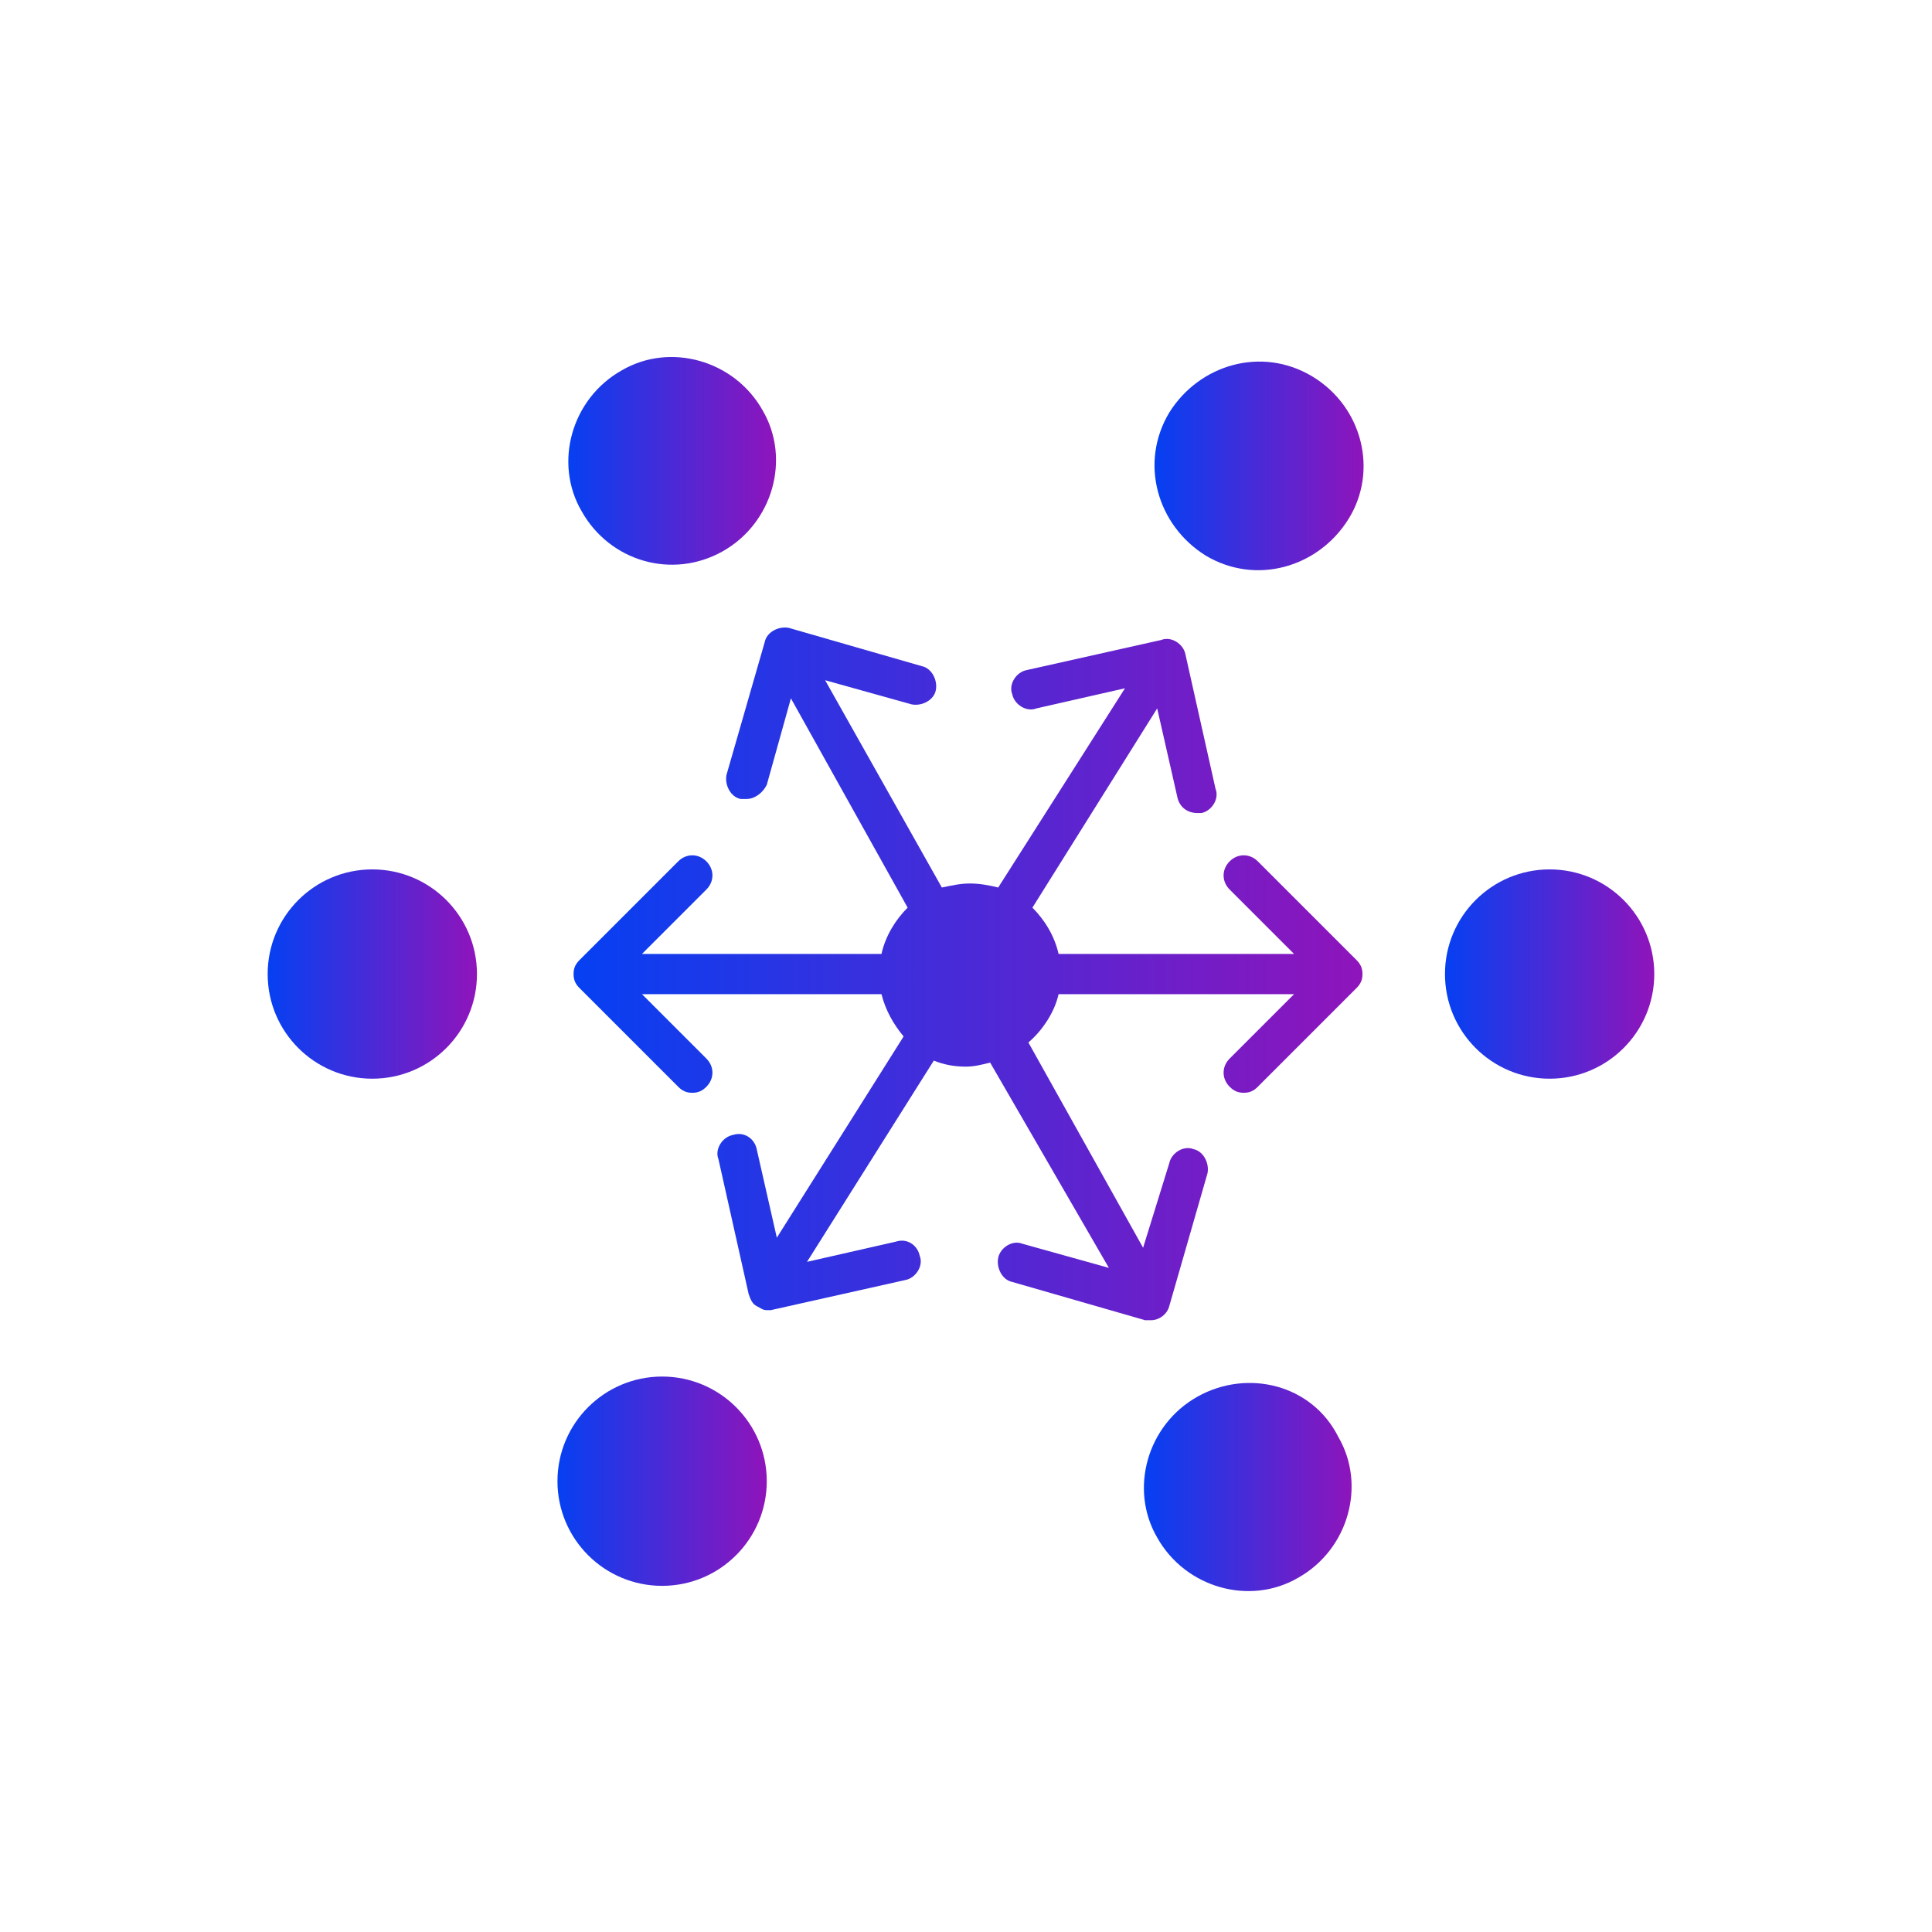 <?xml version="1.0" encoding="utf-8"?>
<!-- Generator: Adobe Illustrator 26.5.0, SVG Export Plug-In . SVG Version: 6.00 Build 0)  -->
<svg version="1.1" xmlns="http://www.w3.org/2000/svg" xmlns:xlink="http://www.w3.org/1999/xlink" x="0px" y="0px"
	 viewBox="0 0 96 96" style="enable-background:new 0 0 96 96;" xml:space="preserve">
<style type="text/css">
	.st0{display:none;fill:#F9F6F3;}
	.st1{display:none;fill:url(#Bubble_Verlauf_00000007424151466248637250000010608367837689966006_);}
	.st2{display:none;}
	.st3{display:inline;}
	.st4{fill:#FFFFFF;}
	.st5{fill:none;stroke:#FFFFFF;stroke-width:2;stroke-linecap:round;stroke-linejoin:round;stroke-miterlimit:10;}
	.st6{fill:url(#SVGID_1_);}
	.st7{fill:url(#SVGID_00000071549743714552340130000010310254053478015634_);}
	.st8{fill:url(#SVGID_00000135672405503310630340000014093792824995175836_);}
	.st9{fill:url(#SVGID_00000155125506106558689650000013780763988882156952_);}
	.st10{fill:url(#SVGID_00000105398314621766710910000000329786371473890715_);}
	.st11{fill:url(#SVGID_00000158713311804692075340000003312898197540701869_);}
	.st12{fill:url(#SVGID_00000163036115396626865560000003706348254466487997_);}
	.st13{display:inline;fill:none;stroke:#00FFFF;stroke-width:0.25;stroke-miterlimit:10;}
</style>
<g id="icons">
	<path id="Bubble_Grau" class="st0" d="M48,0L48,0c26.6,0,48,21.5,48,48l0,0c0,26.6-21.4,48-48,48l0,0C21.5,96,0,74.6,0,48l0,0
		C0,21.5,21.5,0,48,0z"/>
	
		<linearGradient id="Bubble_Verlauf_00000071520860883908858520000016508180217574114724_" gradientUnits="userSpaceOnUse" x1="13.904" y1="-496.828" x2="85.964" y2="-461.263" gradientTransform="matrix(1 0 0 -1 0 -432)">
		<stop  offset="0" style="stop-color:#0540F2"/>
		<stop  offset="1" style="stop-color:#8F14BB"/>
	</linearGradient>
	
		<path id="Bubble_Verlauf" style="display:none;fill:url(#Bubble_Verlauf_00000071520860883908858520000016508180217574114724_);" d="
		M48,0L48,0c26.6,0,48,21.5,48,48l0,0c0,26.6-21.4,48-48,48l0,0C21.5,96,0,74.6,0,48l0,0C0,21.5,21.5,0,48,0z"/>
	<g id="pfad" class="st2">
		<g class="st3">
			<circle class="st4" cx="18.1" cy="47.8" r="5.2"/>
			<circle class="st4" cx="77.3" cy="47.8" r="5.2"/>
			<circle class="st4" cx="62.8" cy="22.3" r="5.2"/>
			<circle class="st4" cx="32.7" cy="73.3" r="5.2"/>
			<circle class="st4" cx="62.2" cy="73.6" r="5.2"/>
			<circle class="st4" cx="33.2" cy="22" r="5.2"/>
			<circle class="st4" cx="48.2" cy="47.8" r="4.5"/>
			<g id="pfeile">
				<g>
					<line class="st5" x1="30.6" y1="47.8" x2="66.4" y2="47.8"/>
					<polyline class="st5" points="34.3,52.7 29.3,47.8 34.3,42.9 					"/>
					<polyline class="st5" points="61.9,42.9 66.9,47.8 61.9,52.7 					"/>
				</g>
				<g>
					<line class="st5" x1="39.6" y1="32.5" x2="57" y2="63.8"/>
					<polyline class="st5" points="37.1,38.1 39,31.4 45.7,33.3 					"/>
					<polyline class="st5" points="59.1,57.5 57.2,64.2 50.5,62.3 					"/>
				</g>
				<g>
					<line class="st5" x1="57.4" y1="33" x2="38.3" y2="63.3"/>
					<polyline class="st5" points="51.3,33.5 58.1,31.9 59.6,38.7 					"/>
					<polyline class="st5" points="44.9,62.1 38.1,63.6 36.6,56.9 					"/>
				</g>
			</g>
		</g>
	</g>
	<g id="fläche">
		<g>
			<linearGradient id="SVGID_1_" gradientUnits="userSpaceOnUse" x1="13.301" y1="48.391" x2="23.652" y2="48.391">
				<stop  offset="0" style="stop-color:#0540F2"/>
				<stop  offset="1" style="stop-color:#8F14BB"/>
			</linearGradient>
			<circle class="st6" cx="18.5" cy="48.4" r="5.2"/>
			
				<linearGradient id="SVGID_00000107572504679611181550000010988833593451706270_" gradientUnits="userSpaceOnUse" x1="71.794" y1="48.391" x2="82.145" y2="48.391">
				<stop  offset="0" style="stop-color:#0540F2"/>
				<stop  offset="1" style="stop-color:#8F14BB"/>
			</linearGradient>
			<circle style="fill:url(#SVGID_00000107572504679611181550000010988833593451706270_);" cx="77" cy="48.4" r="5.2"/>
			
				<linearGradient id="SVGID_00000130604678429495380250000003804064757416303522_" gradientUnits="userSpaceOnUse" x1="57.409" y1="23.202" x2="67.762" y2="23.202">
				<stop  offset="0" style="stop-color:#0540F2"/>
				<stop  offset="1" style="stop-color:#8F14BB"/>
			</linearGradient>
			<path style="fill:url(#SVGID_00000130604678429495380250000003804064757416303522_);" d="M65.2,18.7c-2.5-1.5-5.6-0.6-7.1,1.8
				c-1.5,2.5-0.6,5.6,1.8,7.1c2.5,1.5,5.6,0.6,7.1-1.8S67.7,20.2,65.2,18.7z"/>
			
				<linearGradient id="SVGID_00000074430239827255551260000012304868026533482402_" gradientUnits="userSpaceOnUse" x1="27.684" y1="73.58" x2="38.037" y2="73.58">
				<stop  offset="0" style="stop-color:#0540F2"/>
				<stop  offset="1" style="stop-color:#8F14BB"/>
			</linearGradient>
			<circle style="fill:url(#SVGID_00000074430239827255551260000012304868026533482402_);" cx="32.9" cy="73.6" r="5.2"/>
			
				<linearGradient id="SVGID_00000057831053342215603990000003844195636676645264_" gradientUnits="userSpaceOnUse" x1="56.898" y1="73.875" x2="67.251" y2="73.875">
				<stop  offset="0" style="stop-color:#0540F2"/>
				<stop  offset="1" style="stop-color:#8F14BB"/>
			</linearGradient>
			<path style="fill:url(#SVGID_00000057831053342215603990000003844195636676645264_);" d="M59.5,69.4c-2.5,1.4-3.4,4.6-2,7
				c1.4,2.5,4.6,3.4,7,2c2.5-1.4,3.4-4.6,2-7C65.2,68.8,62,68,59.5,69.4z"/>
			
				<linearGradient id="SVGID_00000168807492419864694740000016951019981443314357_" gradientUnits="userSpaceOnUse" x1="28.195" y1="22.908" x2="38.548" y2="22.908">
				<stop  offset="0" style="stop-color:#0540F2"/>
				<stop  offset="1" style="stop-color:#8F14BB"/>
			</linearGradient>
			<path style="fill:url(#SVGID_00000168807492419864694740000016951019981443314357_);" d="M35.9,27.4c2.5-1.4,3.4-4.6,2-7
				c-1.4-2.5-4.6-3.4-7-2c-2.5,1.4-3.4,4.6-2,7C30.3,27.9,33.4,28.8,35.9,27.4z"/>
			
				<linearGradient id="SVGID_00000052801456497863884870000013988997093842354091_" gradientUnits="userSpaceOnUse" x1="28.571" y1="48.391" x2="67.621" y2="48.391">
				<stop  offset="0" style="stop-color:#0540F2"/>
				<stop  offset="1" style="stop-color:#8F14BB"/>
			</linearGradient>
			<path style="fill:url(#SVGID_00000052801456497863884870000013988997093842354091_);" d="M62.5,42.8c-0.4-0.4-1-0.4-1.4,0
				c-0.4,0.4-0.4,1,0,1.4l3.2,3.2H52.6c-0.2-0.9-0.7-1.7-1.3-2.3l6.2-9.9l1,4.4c0.1,0.5,0.5,0.8,1,0.8c0.1,0,0.1,0,0.2,0
				c0.5-0.1,0.9-0.7,0.7-1.2l-1.5-6.7c-0.1-0.5-0.7-0.9-1.2-0.7L51,33.3c-0.5,0.1-0.9,0.7-0.7,1.2c0.1,0.5,0.7,0.9,1.2,0.7l4.4-1
				l-6.3,9.9c-0.4-0.1-0.9-0.2-1.4-0.2c-0.5,0-0.9,0.1-1.4,0.2l-5.8-10.3l4.3,1.2c0.5,0.1,1.1-0.2,1.2-0.7c0.1-0.5-0.2-1.1-0.7-1.2
				l-6.6-1.9c-0.5-0.1-1.1,0.2-1.2,0.7l-1.9,6.6c-0.1,0.5,0.2,1.1,0.7,1.2c0.1,0,0.2,0,0.3,0c0.4,0,0.8-0.3,1-0.7l1.2-4.3l5.8,10.4
				c-0.6,0.6-1.1,1.4-1.3,2.3H31.9l3.2-3.2c0.4-0.4,0.4-1,0-1.4c-0.4-0.4-1-0.4-1.4,0l-4.9,4.9c-0.2,0.2-0.3,0.4-0.3,0.7
				s0.1,0.5,0.3,0.7l4.9,4.9c0.2,0.2,0.4,0.3,0.7,0.3s0.5-0.1,0.7-0.3c0.4-0.4,0.4-1,0-1.4l-3.2-3.2h11.9c0.2,0.8,0.6,1.5,1.1,2.1
				l-6.3,10l-1-4.4c-0.1-0.5-0.6-0.9-1.2-0.7c-0.5,0.1-0.9,0.7-0.7,1.2l1.5,6.7c0.1,0.3,0.2,0.5,0.4,0.6c0.2,0.1,0.3,0.2,0.5,0.2
				c0.1,0,0.1,0,0.2,0l6.7-1.5c0.5-0.1,0.9-0.7,0.7-1.2c-0.1-0.5-0.6-0.9-1.2-0.7l-4.4,1l6.3-10c0.5,0.2,1,0.3,1.6,0.3
				c0.4,0,0.8-0.1,1.2-0.2L55.1,63l-4.3-1.2c-0.5-0.2-1.1,0.2-1.2,0.7c-0.1,0.5,0.2,1.1,0.7,1.2l6.6,1.9c0.1,0,0.2,0,0.3,0
				c0.4,0,0.8-0.3,0.9-0.7l1.9-6.6c0.1-0.5-0.2-1.1-0.7-1.2c-0.5-0.2-1.1,0.2-1.2,0.7L56.8,62l-5.7-10.2c0.7-0.6,1.3-1.5,1.5-2.4
				h11.7l-3.2,3.2c-0.4,0.4-0.4,1,0,1.4c0.2,0.2,0.4,0.3,0.7,0.3s0.5-0.1,0.7-0.3l4.9-4.9c0.2-0.2,0.3-0.4,0.3-0.7s-0.1-0.5-0.3-0.7
				L62.5,42.8z"/>
		</g>
	</g>
</g>
<g id="hilfslinien" class="st2">
	<g class="st3">
		<path class="st0" d="M29,40.5c4.7,0,8.4-3.8,8.4-8.4c0-4.7-3.8-8.4-8.4-8.4s-8.4,3.8-8.4,8.4C20.5,36.8,24.3,40.5,29,40.5z
			 M29,27.4c2.6,0,4.7,2.1,4.7,4.7s-2.1,4.7-4.7,4.7c-2.6,0-4.7-2.1-4.7-4.7S26.4,27.4,29,27.4z"/>
		<path class="st0" d="M66.9,40.5c4.7,0,8.4-3.8,8.4-8.4c0-4.7-3.8-8.4-8.4-8.4c-4.7,0-8.4,3.8-8.4,8.4
			C58.5,36.8,62.3,40.5,66.9,40.5z M66.9,27.4c2.6,0,4.7,2.1,4.7,4.7s-2.1,4.7-4.7,4.7c-2.6,0-4.7-2.1-4.7-4.7S64.3,27.4,66.9,27.4z
			"/>
		<path class="st0" d="M48.2,40.5c4.7,0,8.4-3.8,8.4-8.4c0-4.7-3.8-8.4-8.4-8.4c-4.7,0-8.4,3.8-8.4,8.4
			C39.7,36.8,43.5,40.5,48.2,40.5z M48.2,27.4c2.6,0,4.7,2.1,4.7,4.7s-2.1,4.7-4.7,4.7c-2.6,0-4.7-2.1-4.7-4.7S45.6,27.4,48.2,27.4z
			"/>
	</g>
	<circle class="st13" cx="48" cy="48" r="35"/>
</g>
</svg>
